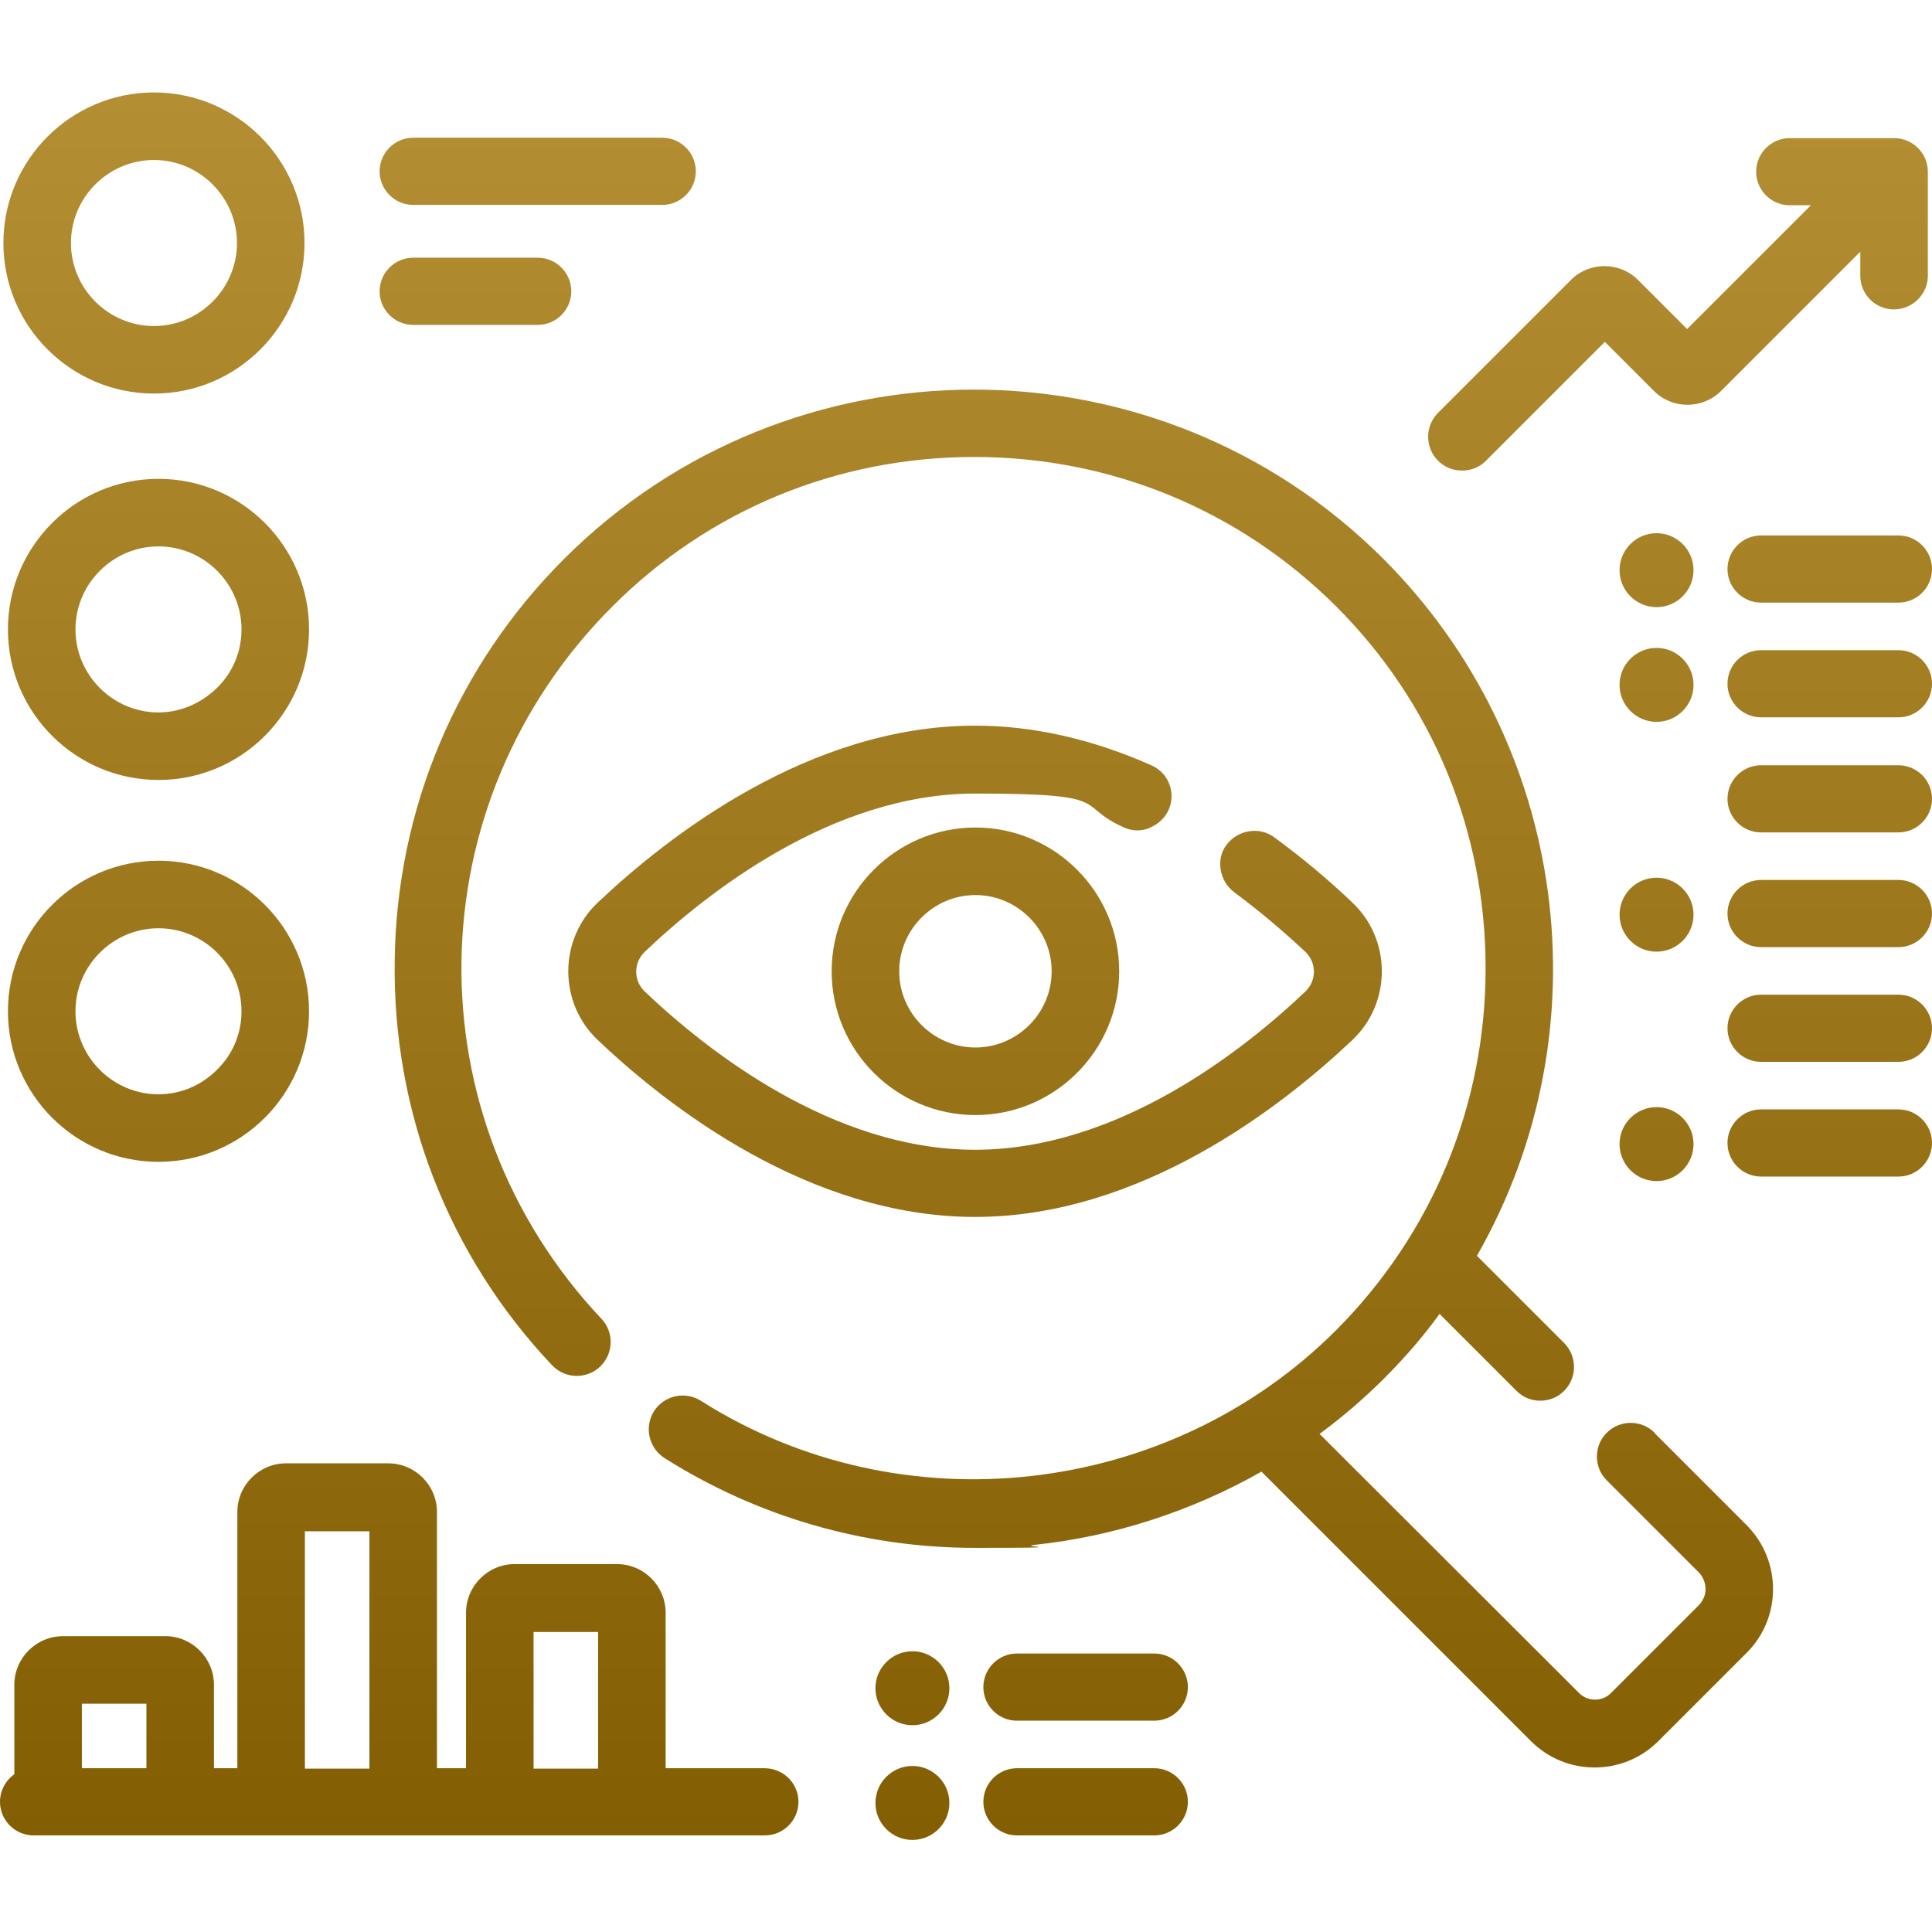 <?xml version="1.0" encoding="UTF-8"?>
<svg id="Capa_1" xmlns="http://www.w3.org/2000/svg" version="1.1" xmlns:xlink="http://www.w3.org/1999/xlink" viewBox="0 0 512 512">
  <!-- Generator: Adobe Illustrator 29.0.0, SVG Export Plug-In . SVG Version: 2.1.0 Build 186)  -->
  <defs>
    <style>
      .st0 {
        fill: url(#linear-gradient2);
      }

      .st1 {
        fill: url(#linear-gradient10);
      }

      .st2 {
        fill: url(#linear-gradient21);
      }

      .st3 {
        fill: url(#linear-gradient1);
      }

      .st4 {
        fill: url(#linear-gradient9);
      }

      .st5 {
        fill: url(#linear-gradient18);
      }

      .st6 {
        fill: url(#linear-gradient23);
      }

      .st7 {
        fill: url(#linear-gradient8);
      }

      .st8 {
        fill: url(#linear-gradient11);
      }

      .st9 {
        fill: url(#linear-gradient16);
      }

      .st10 {
        fill: url(#linear-gradient22);
      }

      .st11 {
        fill: url(#linear-gradient19);
      }

      .st12 {
        fill: url(#linear-gradient12);
      }

      .st13 {
        fill: url(#linear-gradient7);
      }

      .st14 {
        fill: url(#linear-gradient20);
      }

      .st15 {
        fill: url(#linear-gradient4);
      }

      .st16 {
        fill: url(#linear-gradient14);
      }

      .st17 {
        fill: url(#linear-gradient5);
      }

      .st18 {
        fill: url(#linear-gradient3);
      }

      .st19 {
        fill: url(#linear-gradient15);
      }

      .st20 {
        fill: url(#linear-gradient17);
      }

      .st21 {
        fill: url(#linear-gradient6);
      }

      .st22 {
        fill: url(#linear-gradient13);
      }

      .st23 {
        fill: url(#linear-gradient);
      }
    </style>
    <linearGradient id="linear-gradient" x1="287.4" y1="495" x2="287.4" y2="24.9" gradientUnits="userSpaceOnUse">
      <stop offset="0" stop-color="#835d02"/>
      <stop offset="1" stop-color="#b48e33"/>
    </linearGradient>
    <linearGradient id="linear-gradient1" x1="258.5" y1="495" x2="258.5" y2="24.9" xlink:href="#linear-gradient"/>
    <linearGradient id="linear-gradient2" x1="258.5" y1="495" x2="258.5" y2="24.9" xlink:href="#linear-gradient"/>
    <linearGradient id="linear-gradient3" x1="444.7" y1="495" x2="444.7" y2="24.9" xlink:href="#linear-gradient"/>
    <linearGradient id="linear-gradient4" x1="40.8" y1="495" x2="40.8" y2="24.9" xlink:href="#linear-gradient"/>
    <linearGradient id="linear-gradient5" x1="42" y1="495" x2="42" y2="24.9" xlink:href="#linear-gradient"/>
    <linearGradient id="linear-gradient6" x1="42" y1="495" x2="42" y2="24.9" xlink:href="#linear-gradient"/>
    <linearGradient id="linear-gradient7" x1="142.6" y1="495" x2="142.6" y2="24.9" xlink:href="#linear-gradient"/>
    <linearGradient id="linear-gradient8" x1="126" y1="495" x2="126" y2="24.9" xlink:href="#linear-gradient"/>
    <linearGradient id="linear-gradient9" x1="484.8" y1="495" x2="484.8" y2="24.9" xlink:href="#linear-gradient"/>
    <linearGradient id="linear-gradient10" x1="439" y1="495" x2="439" y2="24.9" xlink:href="#linear-gradient"/>
    <linearGradient id="linear-gradient11" x1="484.8" y1="495" x2="484.8" y2="24.9" xlink:href="#linear-gradient"/>
    <linearGradient id="linear-gradient12" x1="439" y1="495" x2="439" y2="24.9" xlink:href="#linear-gradient"/>
    <linearGradient id="linear-gradient13" x1="287.7" x2="287.7" xlink:href="#linear-gradient"/>
    <linearGradient id="linear-gradient14" x1="241.8" y1="495" x2="241.8" y2="24.9" xlink:href="#linear-gradient"/>
    <linearGradient id="linear-gradient15" x1="287.7" x2="287.7" xlink:href="#linear-gradient"/>
    <linearGradient id="linear-gradient16" x1="241.8" y1="495" x2="241.8" y2="24.9" xlink:href="#linear-gradient"/>
    <linearGradient id="linear-gradient17" x1="484.8" y1="495" x2="484.8" y2="24.9" xlink:href="#linear-gradient"/>
    <linearGradient id="linear-gradient18" x1="484.8" y1="495" x2="484.8" y2="24.9" xlink:href="#linear-gradient"/>
    <linearGradient id="linear-gradient19" x1="439" y1="495" x2="439" y2="24.9" xlink:href="#linear-gradient"/>
    <linearGradient id="linear-gradient20" x1="484.8" y1="495" x2="484.8" y2="24.9" xlink:href="#linear-gradient"/>
    <linearGradient id="linear-gradient21" x1="484.8" y1="495" x2="484.8" y2="24.9" xlink:href="#linear-gradient"/>
    <linearGradient id="linear-gradient22" x1="439" y1="495" x2="439" y2="24.9" xlink:href="#linear-gradient"/>
    <linearGradient id="linear-gradient23" x1="105.9" y1="495" x2="105.9" y2="24.9" xlink:href="#linear-gradient"/>
  </defs>
  <path class="st23" d="M438.5,379.7c-3.5-3.5-9.2-3.5-12.7,0-1.7,1.7-2.6,3.9-2.6,6.3s.9,4.6,2.6,6.3l24.5,24.5c1.5,1.6,2.9,5.3,0,8.5l-23.4,23.4c-2.3,2.3-6.1,2.3-8.4,0l-68.8-68.7c6.1-4.5,11.8-9.4,17.1-14.7,5.3-5.3,10.3-11,14.7-17.1l20.4,20.4c1.7,1.7,3.9,2.6,6.3,2.6s4.6-.9,6.3-2.6c3.5-3.5,3.5-9.2,0-12.7l-23.1-23.1c34.3-60,24.1-135.8-24.8-184.7-59.8-59.8-157.2-59.8-217.1,0-28.4,28.4-44.4,66.2-44.9,106.4-.6,40.1,14.2,78.2,41.7,107.3,3.4,3.6,9.1,3.8,12.7.4,3.6-3.4,3.8-9.1.4-12.7-50.6-53.7-49.3-136.6,2.9-188.8,25.6-25.6,59.6-39.6,95.9-39.6s70.3,14.1,95.9,39.6c25.6,25.6,39.6,59.6,39.6,95.9s-14.1,70.3-39.6,95.9c-44.5,44.5-115.3,52.4-168.4,18.7-4.2-2.6-9.7-1.4-12.4,2.8-2.6,4.2-1.4,9.7,2.8,12.4,24.5,15.5,52.9,23.8,82.2,23.8s10.7-.3,15.9-.8c20.9-2.2,41.6-8.9,60.1-19.4l71.4,71.4c4.5,4.5,10.5,7,16.9,7h0c6.4,0,12.4-2.5,16.9-7l23.4-23.4c9.3-9.3,9.3-24.4,0-33.8l-24.5-24.5Z"/>
  <path class="st3" d="M304.8,219.3c2.2-.9,4-2.6,4.9-4.7,2-4.5,0-9.8-4.6-11.8-15.8-7-31.5-10.5-46.7-10.5-44,0-81.5,29.4-100,46.9-5,4.7-7.8,11.3-7.8,18.2s2.8,13.5,7.8,18.2c18.4,17.5,56,46.9,100,46.9s81.5-29.4,100-46.9c5-4.7,7.8-11.3,7.8-18.2s-2.8-13.5-7.8-18.2c-6.6-6.3-13.6-12.1-20.7-17.3-1.9-1.4-4.3-2-6.7-1.6-2.4.4-4.4,1.6-5.9,3.5s-2,4.3-1.6,6.7c.4,2.4,1.6,4.4,3.5,5.9,6.5,4.8,12.9,10.2,19,15.9,1.4,1.4,2.2,3.2,2.2,5.2s-.8,3.8-2.2,5.2c-16.5,15.7-49.8,42-87.6,42s-71.1-26.3-87.6-42c-1.4-1.4-2.2-3.2-2.2-5.2s.8-3.8,2.2-5.2c16.5-15.7,49.8-42,87.6-42s26,3,39.5,9c2.2,1,4.6,1,6.8.1Z"/>
  <path class="st0" d="M220.4,257.4c0,21,17.1,38.1,38.1,38.1s38.1-17.1,38.1-38.1-17.1-38.1-38.1-38.1-38.1,17.1-38.1,38.1ZM278.7,257.4c0,11.1-9.1,20.2-20.2,20.2s-20.2-9.1-20.2-20.2,9.1-20.2,20.2-20.2,20.2,9.1,20.2,20.2Z"/>
  <path class="st18" d="M387.5,124.7c2.4,0,4.6-.9,6.3-2.6l31.5-31.5,13,13c4.9,4.9,12.9,4.9,17.8,0l36.9-36.9v6.4c0,4.9,4,8.9,8.9,8.9s9-4,9-8.9v-27.6c0-4.9-4-8.9-9-8.9h-27.6c-4.9,0-8.9,4-8.9,8.9s4,8.9,8.9,8.9h5.6l-32.8,32.8-13-13c-4.9-4.9-12.9-4.9-17.8,0l-35.2,35.2c-3.5,3.5-3.5,9.2,0,12.7,1.7,1.7,3.9,2.6,6.3,2.6Z"/>
  <path class="st15" d="M40.8,104.3c22,0,39.9-17.9,39.9-39.9S62.8,24.5,40.8,24.5.9,42.4.9,64.4s17.9,39.9,39.9,39.9ZM18.8,64.4c0-12.1,9.9-22,22-22s22,9.9,22,22-9.9,22-22,22-22-9.9-22-22Z"/>
  <path class="st17" d="M42,126.9c-22,0-39.9,17.9-39.9,39.9s17.9,39.9,39.9,39.9,39.9-17.9,39.9-39.9-17.9-39.9-39.9-39.9ZM64,166.8c0,5.9-2.3,11.4-6.5,15.5s-9.7,6.5-15.5,6.5c-12.1,0-22-9.9-22-22s9.9-22,22-22,22,9.9,22,22Z"/>
  <path class="st21" d="M42,228.1c-22,0-39.9,17.9-39.9,39.9s17.9,39.9,39.9,39.9,39.9-17.9,39.9-39.9-17.9-39.9-39.9-39.9ZM64,268c0,5.9-2.3,11.4-6.5,15.5-4.2,4.2-9.7,6.5-15.5,6.5-12.1,0-22-9.9-22-22s9.9-22,22-22,22,9.9,22,22Z"/>
  <path class="st13" d="M109.5,54.3h66c4.9,0,8.9-4,8.9-8.9s-4-8.9-8.9-8.9h-66c-4.9,0-8.9,4-8.9,8.9s4,8.9,8.9,8.9Z"/>
  <path class="st7" d="M109.5,86.1h33c4.9,0,8.9-4,8.9-8.9s-4-8.9-8.9-8.9h-33c-4.9,0-8.9,4-8.9,8.9s4,8.9,8.9,8.9Z"/>
  <path class="st4" d="M503.1,141.9h-36.4c-4.9,0-8.9,4-8.9,8.9s4,8.9,8.9,8.9h36.4c4.9,0,8.9-4,8.9-8.9s-4-8.9-8.9-8.9Z"/>
  <path class="st1" d="M439,141.3c-5.4,0-9.8,4.4-9.8,9.8s4.4,9.8,9.8,9.8,9.8-4.4,9.8-9.8-4.4-9.8-9.8-9.8Z"/>
  <path class="st8" d="M503.1,172.3h-36.4c-4.9,0-8.9,4-8.9,8.9s4,8.9,8.9,8.9h36.4c4.9,0,8.9-4,8.9-8.9s-4-8.9-8.9-8.9Z"/>
  <path class="st12" d="M439,171.7c-5.4,0-9.8,4.4-9.8,9.8s4.4,9.8,9.8,9.8,9.8-4.4,9.8-9.8-4.4-9.8-9.8-9.8Z"/>
  <path class="st22" d="M305.9,438.2h-36.4c-4.9,0-8.9,4-8.9,8.9s4,8.9,8.9,8.9h36.4c4.9,0,8.9-4,8.9-8.9s-4-8.9-8.9-8.9Z"/>
  <path class="st16" d="M241.8,437.6c-5.4,0-9.8,4.4-9.8,9.8s4.4,9.8,9.8,9.8,9.8-4.4,9.8-9.8-4.4-9.8-9.8-9.8Z"/>
  <path class="st19" d="M305.9,468.6h-36.4c-4.9,0-8.9,4-8.9,8.9s4,8.9,8.9,8.9h36.4c4.9,0,8.9-4,8.9-8.9s-4-8.9-8.9-8.9Z"/>
  <path class="st9" d="M241.8,468c-5.4,0-9.8,4.4-9.8,9.8s4.4,9.8,9.8,9.8,9.8-4.4,9.8-9.8-4.4-9.8-9.8-9.8Z"/>
  <path class="st20" d="M503.1,202.8h-36.4c-4.9,0-8.9,4-8.9,8.9s4,8.9,8.9,8.9h36.4c4.9,0,8.9-4,8.9-8.9s-4-8.9-8.9-8.9Z"/>
  <path class="st5" d="M503.1,233.2h-36.4c-4.9,0-8.9,4-8.9,8.9s4,8.9,8.9,8.9h36.4c4.9,0,8.9-4,8.9-8.9s-4-8.9-8.9-8.9Z"/>
  <path class="st11" d="M439,232.6c-5.4,0-9.8,4.4-9.8,9.8s4.4,9.8,9.8,9.8,9.8-4.4,9.8-9.8-4.4-9.8-9.8-9.8Z"/>
  <path class="st14" d="M503.1,263.6h-36.4c-4.9,0-8.9,4-8.9,8.9s4,8.9,8.9,8.9h36.4c4.9,0,8.9-4,8.9-8.9s-4-8.9-8.9-8.9Z"/>
  <path class="st2" d="M503.1,294h-36.4c-4.9,0-8.9,4-8.9,8.9s4,8.9,8.9,8.9h36.4c4.9,0,8.9-4,8.9-8.9s-4-8.9-8.9-8.9Z"/>
  <path class="st10" d="M439,293.4c-5.4,0-9.8,4.4-9.8,9.8s4.4,9.8,9.8,9.8,9.8-4.4,9.8-9.8-4.4-9.8-9.8-9.8Z"/>
  <path class="st6" d="M202.8,468.6h-26.4v-41.2c0-7.1-5.8-12.9-12.9-12.9h-27.1c-7.1,0-12.9,5.8-12.9,12.9v41.2h-7.7v-67.9c0-7.1-5.8-12.9-12.9-12.9h-27.1c-7.1,0-12.9,5.8-12.9,12.9v67.9h-6.2v-22.1c0-7.1-5.8-12.9-12.9-12.9h-27.1c-7.1,0-12.9,5.8-12.9,12.9v23.7c-2.4,1.7-3.8,4.4-3.8,7.3,0,4.9,4,8.9,8.9,8.9h193.8c4.9,0,8.9-4,8.9-8.9s-4-8.9-9-8.9ZM158.5,432.5v36.2h-17.1v-36.2h17.1ZM97.9,405.8v62.9h-17.1v-62.9h17.1ZM38.8,451.5v17.1h-17.1v-17.1h17.1Z"/>
</svg>